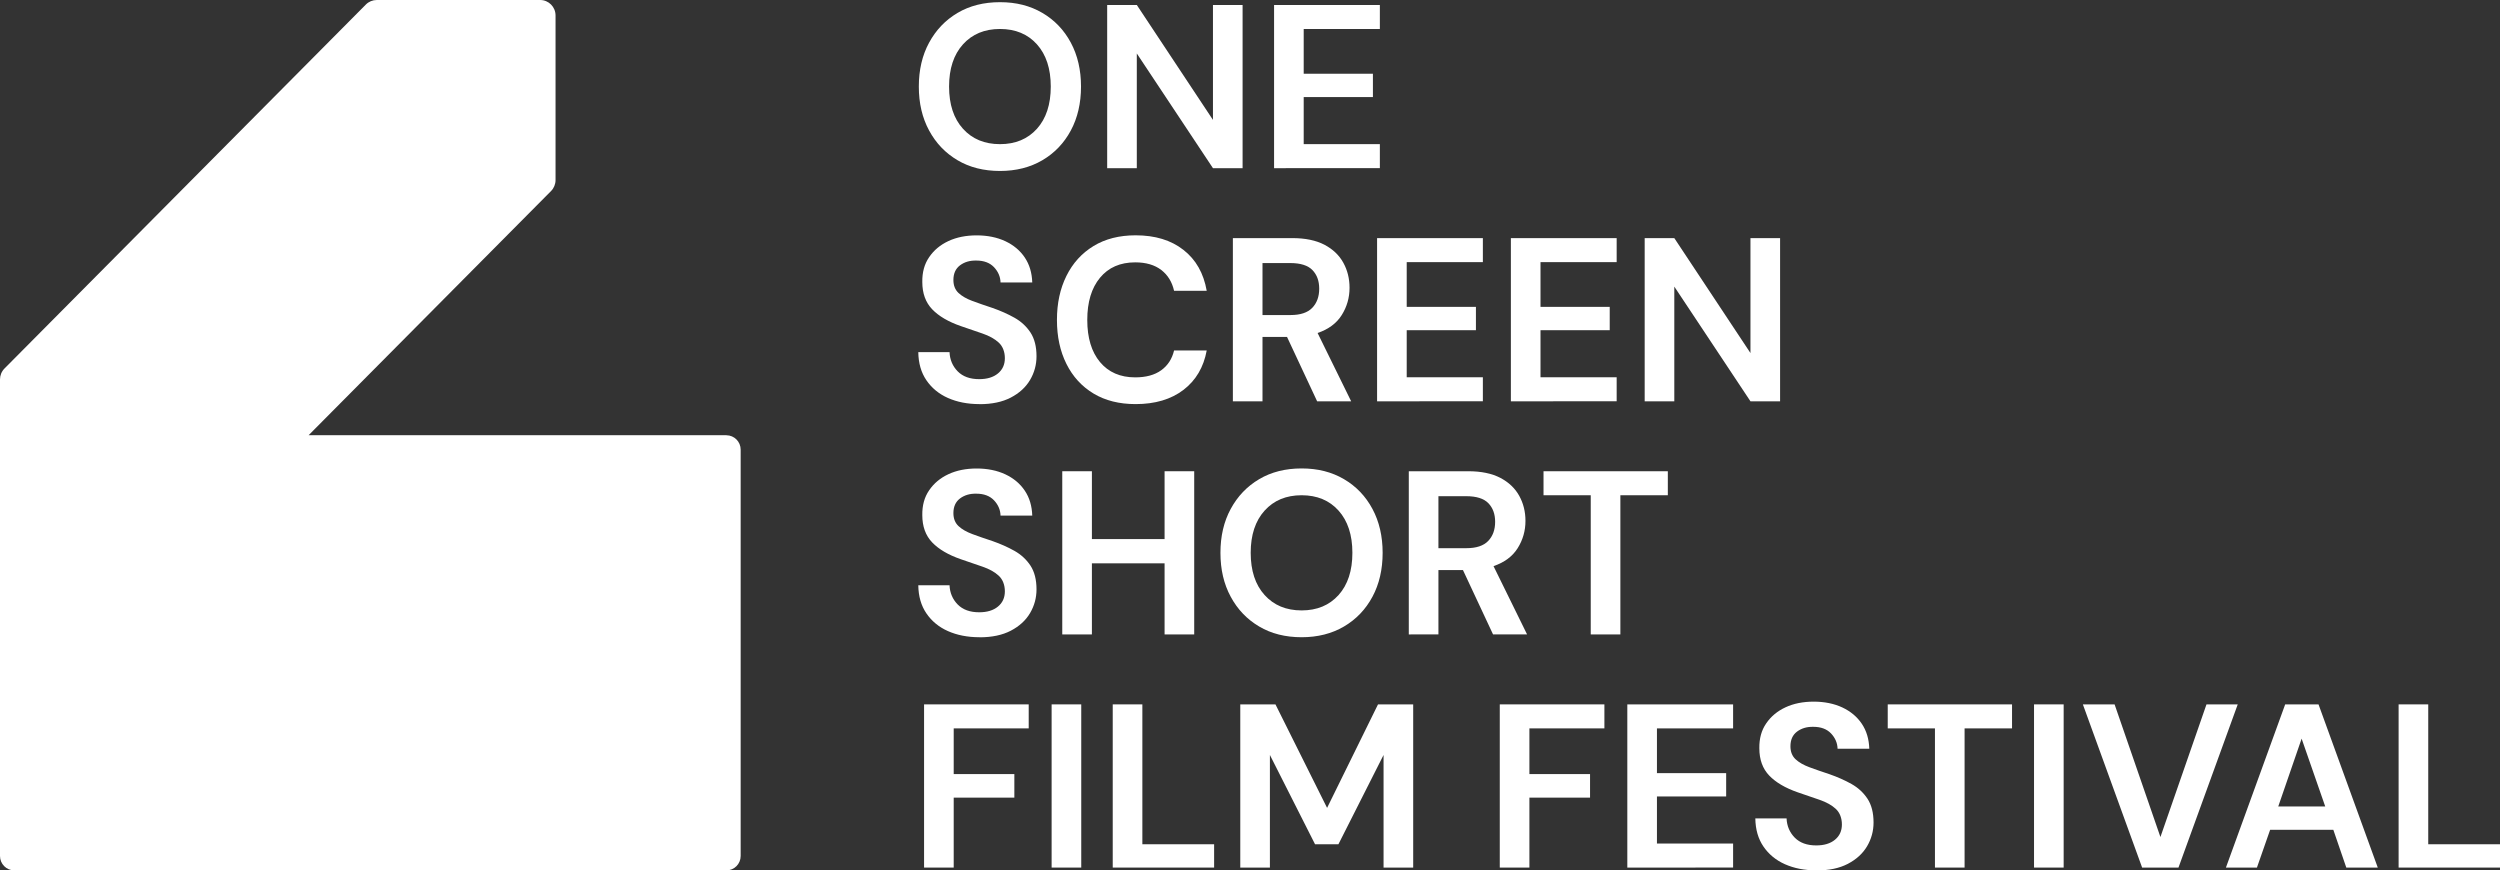 <svg fill="none" height="94" viewBox="0 0 270 94" width="270" xmlns="http://www.w3.org/2000/svg" xmlns:xlink="http://www.w3.org/1999/xlink"><rect x="0" y="0" width="270" height="94" fill="#333333" stroke="none"/><clipPath id="a"><path d="m0 0h270v94h-270z"/></clipPath><g clip-path="url(#a)" fill="#fff"><path d="m108 18.464c-1.75 0-3.283-.386-4.583-1.158-1.309-.772-2.334-1.838-3.075-3.215-.742-1.368-1.109-2.946-1.109-4.742s.367-3.374 1.109-4.742c.741-1.368 1.766-2.442 3.075-3.214 1.308-.772 2.833-1.158 4.583-1.158s3.258.386 4.575 1.158c1.317.772 2.342 1.846 3.075 3.214.733 1.368 1.1 2.954 1.1 4.742 0 1.788-.367 3.382-1.1 4.742-.733 1.368-1.758 2.442-3.075 3.215-1.317.772-2.842 1.158-4.575 1.158zm0-2.896c1.667 0 2.992-.554 3.992-1.662.991-1.108 1.491-2.627 1.491-4.557 0-1.93-.5-3.449-1.491-4.557-.992-1.108-2.325-1.662-3.992-1.662s-3 .554-4 1.662c-1 1.108-1.5 2.627-1.5 4.557 0 1.93.5 3.449 1.5 4.557 1 1.108 2.333 1.662 4 1.662z"/><path d="m119.575 18.162v-17.625h3.2l8.225 12.413v-12.413h3.2v17.625h-3.2l-8.225-12.388v12.388z"/><path d="m137.6 18.162v-17.625h11.425v2.593h-8.225v4.834h7.475v2.518h-7.475v5.086h8.225v2.593z"/><path d="m105.775 43.643c-1.283 0-2.417-.227-3.4-.663s-1.758-1.083-2.325-1.914c-.567-.831-.858-1.838-.875-3.038h3.375c.033.823.333 1.519.883 2.081.559.562 1.325.839 2.317.839.85 0 1.525-.201 2.025-.613.5-.411.75-.957.75-1.645 0-.688-.225-1.284-.658-1.687-.434-.403-1.025-.73-1.759-.982-.733-.252-1.516-.52-2.35-.806-1.35-.47-2.375-1.074-3.083-1.813-.708-.739-1.067-1.72-1.067-2.946-.017-1.041.225-1.939.742-2.686.508-.747 1.2-1.326 2.083-1.737.884-.411 1.9-.613 3.05-.613s2.192.21 3.092.629c.892.42 1.592 1.007 2.1 1.762s.775 1.653.808 2.694h-3.425c-.016-.621-.258-1.175-.708-1.653-.458-.478-1.1-.713-1.908-.713-.7-.017-1.284.16-1.767.52-.475.361-.708.89-.708 1.578 0 .588.183 1.058.55 1.402.366.344.866.629 1.5.865.633.235 1.358.487 2.175.755.866.302 1.658.655 2.375 1.058.716.403 1.291.94 1.725 1.595.433.663.65 1.519.65 2.56 0 .923-.234 1.779-.7 2.568-.467.789-1.159 1.418-2.075 1.897-.917.478-2.042.713-3.375.713z"/><path d="m122.65 43.643c-1.767 0-3.283-.378-4.55-1.141-1.267-.764-2.242-1.83-2.925-3.198-.683-1.368-1.025-2.946-1.025-4.75s.342-3.382 1.025-4.759c.683-1.376 1.658-2.451 2.925-3.223 1.267-.772 2.783-1.158 4.55-1.158 2.1 0 3.817.52 5.167 1.578 1.341 1.049 2.175 2.518 2.508 4.415h-3.525c-.217-.957-.675-1.704-1.383-2.249-.709-.545-1.65-.823-2.817-.823-1.617 0-2.883.554-3.8 1.662-.917 1.108-1.375 2.627-1.375 4.557s.458 3.45 1.375 4.549c.917 1.099 2.183 1.653 3.8 1.653 1.167 0 2.1-.252 2.817-.772.708-.512 1.166-1.225 1.383-2.132h3.525c-.333 1.813-1.175 3.231-2.508 4.255-1.342 1.024-3.067 1.536-5.167 1.536z"/><path d="m133.15 43.341v-17.625h6.425c1.4 0 2.55.243 3.458.713.909.478 1.592 1.125 2.042 1.939s.675 1.712.675 2.711c0 1.074-.283 2.056-.842 2.946-.558.89-1.425 1.536-2.608 1.939l3.625 7.377h-3.675l-3.25-6.949h-2.65v6.949zm3.2-9.316h3.025c1.067 0 1.85-.26 2.35-.78.5-.52.75-1.209.75-2.065 0-.856-.25-1.511-.733-2.014-.492-.504-1.292-.755-2.392-.755h-3z"/><path d="m148.725 43.341v-17.625h11.425v2.593h-8.225v4.834h7.475v2.518h-7.475v5.086h8.225v2.593z"/><path d="m163.175 43.341v-17.625h11.425v2.593h-8.225v4.834h7.475v2.518h-7.475v5.086h8.225v2.593z"/><path d="m177.625 43.341v-17.625h3.2l8.225 12.413v-12.413h3.2v17.625h-3.2l-8.225-12.388v12.388z"/><path d="m105.775 68.821c-1.283 0-2.417-.227-3.4-.663s-1.758-1.083-2.325-1.914c-.567-.831-.858-1.838-.875-3.038h3.375c.033.823.333 1.519.883 2.081.559.562 1.325.839 2.317.839.85 0 1.525-.201 2.025-.613.5-.411.75-.957.75-1.645s-.225-1.284-.658-1.687c-.434-.403-1.025-.73-1.759-.982-.733-.252-1.516-.52-2.35-.806-1.35-.47-2.375-1.074-3.083-1.813-.708-.739-1.067-1.72-1.067-2.946-.017-1.041.225-1.939.742-2.686.508-.747 1.2-1.326 2.083-1.737.884-.411 1.9-.613 3.05-.613s2.192.21 3.092.629c.892.42 1.592 1.007 2.1 1.762.508.755.775 1.653.808 2.694h-3.425c-.016-.621-.258-1.175-.708-1.653-.458-.478-1.1-.713-1.908-.713-.7-.017-1.284.16-1.767.52-.475.361-.708.89-.708 1.578 0 .588.183 1.058.55 1.402.366.344.866.629 1.5.865.633.235 1.358.487 2.175.755.866.302 1.658.655 2.375 1.058.716.403 1.291.94 1.725 1.595.433.663.65 1.519.65 2.56 0 .923-.234 1.779-.7 2.568-.467.789-1.159 1.418-2.075 1.897-.917.478-2.042.713-3.375.713z"/><path d="m114.725 68.519v-17.625h3.2v7.327h7.85v-7.327h3.2v17.625h-3.2v-7.679h-7.85v7.679z"/><path d="m140.575 68.821c-1.75 0-3.283-.386-4.583-1.158-1.309-.772-2.334-1.838-3.075-3.215-.742-1.368-1.109-2.946-1.109-4.742 0-1.796.367-3.374 1.109-4.742.741-1.368 1.766-2.442 3.075-3.215 1.308-.772 2.833-1.158 4.583-1.158s3.258.386 4.575 1.158c1.317.772 2.342 1.846 3.075 3.215.733 1.368 1.1 2.954 1.1 4.742 0 1.788-.367 3.382-1.1 4.742-.733 1.368-1.758 2.442-3.075 3.215-1.317.772-2.842 1.158-4.575 1.158zm0-2.896c1.667 0 2.992-.554 3.992-1.662.991-1.108 1.491-2.627 1.491-4.557 0-1.93-.5-3.449-1.491-4.557-.992-1.108-2.325-1.662-3.992-1.662s-3 .554-4 1.662c-1 1.108-1.5 2.627-1.5 4.557 0 1.93.5 3.45 1.5 4.557 1 1.108 2.333 1.662 4 1.662z"/><path d="m152.15 68.519v-17.625h6.425c1.4 0 2.55.243 3.458.713.909.478 1.592 1.125 2.042 1.939s.675 1.712.675 2.711c0 1.074-.283 2.056-.842 2.946-.558.89-1.425 1.536-2.608 1.939l3.625 7.377h-3.675l-3.25-6.949h-2.65v6.949zm3.2-9.316h3.025c1.067 0 1.85-.26 2.35-.78.5-.52.75-1.209.75-2.065 0-.856-.25-1.511-.733-2.014-.492-.504-1.292-.755-2.392-.755h-3z"/><path d="m171.8 68.519v-15.032h-5.1v-2.593h13.425v2.593h-5.125v15.032z"/><path d="m99.8 93.698v-17.625h11.3v2.593h-8.1v4.935h6.55v2.543h-6.55v7.554z"/><path d="m113.575 93.698v-17.625h3.2v17.625z"/><path d="m120.175 93.698v-17.625h3.2v15.107h7.75v2.518z"/><path d="m133.95 93.698v-17.625h3.8l5.575 11.179 5.5-11.179h3.8v17.625h-3.2v-12.161l-4.875 9.643h-2.525l-4.875-9.643v12.161z"/><path d="m161.975 93.698v-17.625h11.3v2.593h-8.1v4.935h6.55v2.543h-6.55v7.554z"/><path d="m175.75 93.698v-17.625h11.425v2.593h-8.225v4.834h7.475v2.518h-7.475v5.086h8.225v2.593z"/><path d="m196.175 94c-1.283 0-2.417-.227-3.4-.663-.983-.436-1.758-1.083-2.325-1.914s-.858-1.838-.875-3.038h3.375c.033.823.333 1.519.883 2.081.559.562 1.325.839 2.317.839.85 0 1.525-.201 2.025-.613.5-.411.75-.957.75-1.645s-.225-1.284-.658-1.687c-.434-.403-1.025-.73-1.759-.982-.733-.252-1.516-.52-2.35-.806-1.35-.47-2.375-1.074-3.083-1.813-.708-.739-1.067-1.72-1.067-2.946-.016-1.041.225-1.939.742-2.686.508-.747 1.2-1.326 2.083-1.737.884-.411 1.9-.613 3.05-.613s2.192.21 3.092.629c.892.42 1.592 1.007 2.1 1.762.508.755.775 1.653.808 2.694h-3.425c-.016-.621-.258-1.175-.708-1.653-.458-.478-1.1-.713-1.908-.713-.7-.017-1.284.16-1.767.52-.475.361-.708.89-.708 1.578 0 .588.183 1.058.55 1.402.366.344.866.629 1.5.865.633.235 1.358.487 2.175.755.866.302 1.658.655 2.375 1.058.716.403 1.291.94 1.725 1.595.433.663.65 1.519.65 2.56 0 .923-.234 1.779-.7 2.568-.467.789-1.159 1.418-2.075 1.897-.917.478-2.042.713-3.375.713z"/><path d="m208.975 93.698v-15.032h-5.1v-2.593h13.425v2.593h-5.125v15.032z"/><path d="m219.675 93.698v-17.625h3.2v17.625z"/><path d="m231.35 93.698-6.4-17.625h3.425l4.95 14.327 4.975-14.327h3.375l-6.4 17.625z"/><path d="m240.4 93.698 6.4-17.625h3.6l6.4 17.625h-3.4l-1.4-4.079h-6.825l-1.425 4.079zm5.65-6.597h5.075l-2.55-7.327z"/><path d="m259.05 93.698v-17.625h3.2v15.107h7.75v2.518z"/><path d="m78.458 47h-45.125l26.183-26.37c.308-.31.483-.739.483-1.183v-17.776c0-.923-.742-1.67-1.658-1.67h-17.65c-.442 0-.867.176-1.175.487l-39.033 39.312c-.308.311-.483.739-.483 1.183v51.465c0 .856.692 1.553 1.542 1.553h76.908c.85 0 1.542-.697 1.542-1.553v-43.886c0-.856-.692-1.553-1.542-1.553z"/></g></svg>